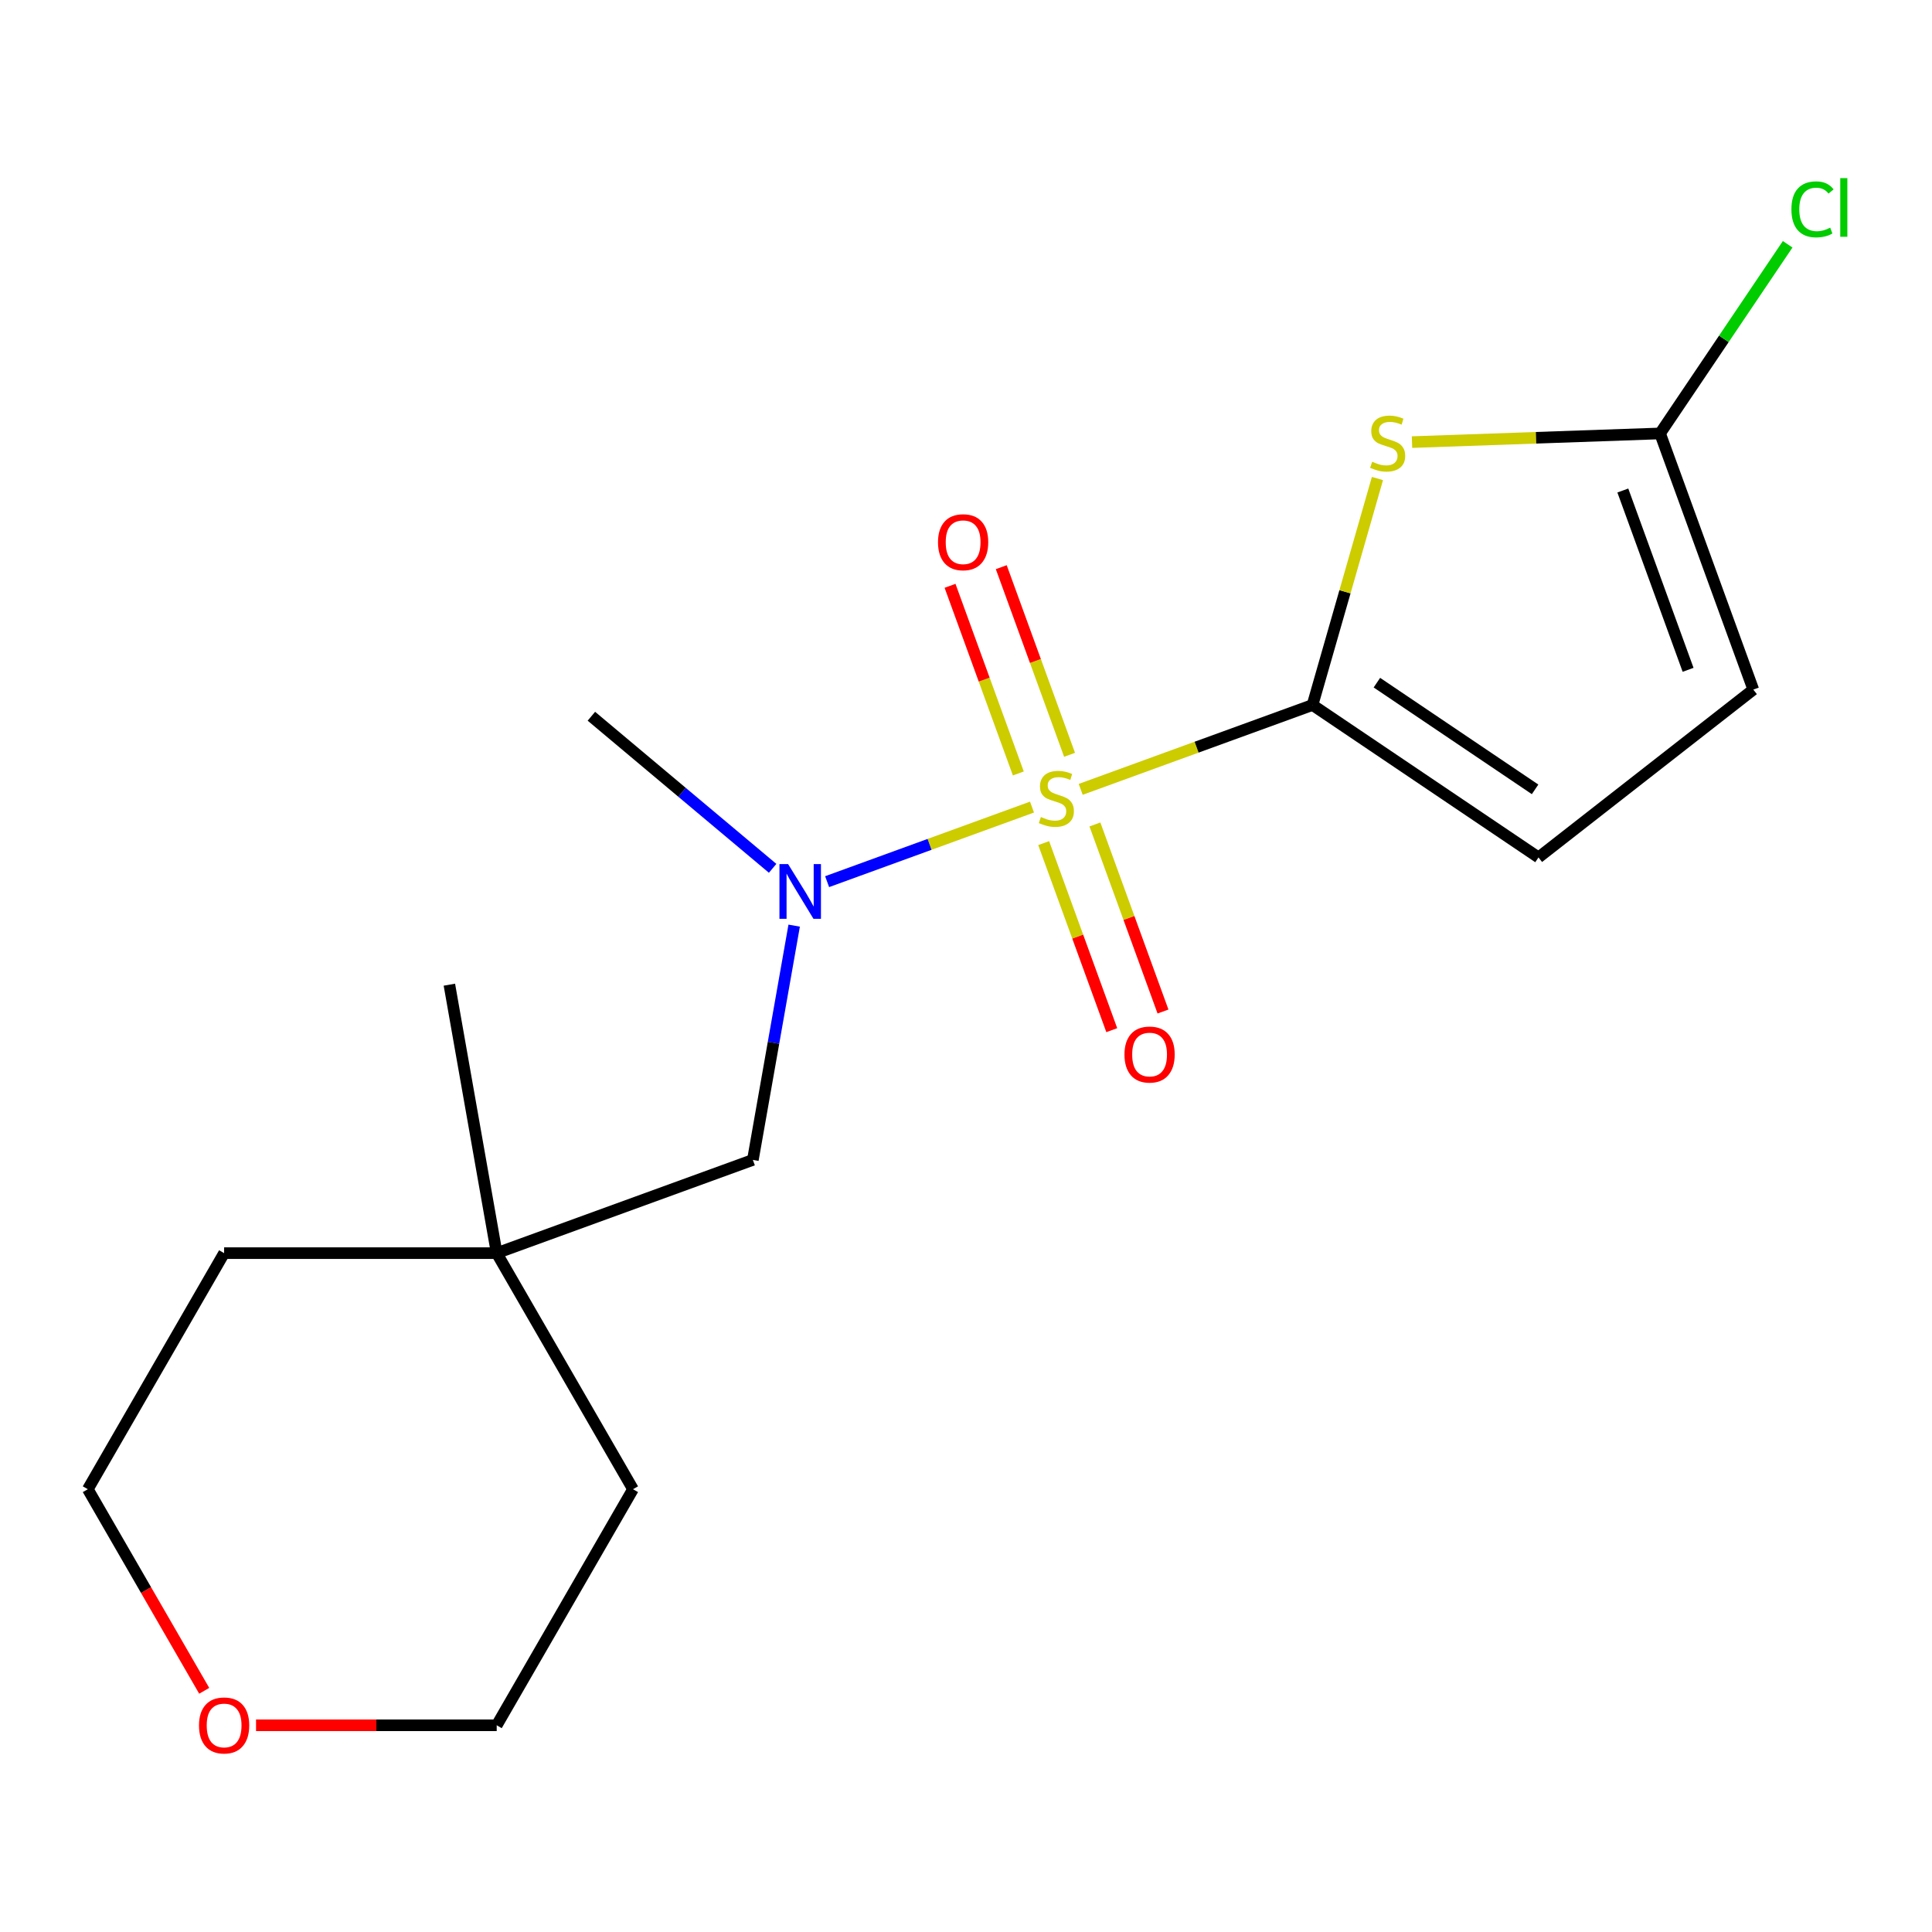 <?xml version='1.0' encoding='iso-8859-1'?>
<svg version='1.1' baseProfile='full'
              xmlns='http://www.w3.org/2000/svg'
                      xmlns:rdkit='http://www.rdkit.org/xml'
                      xmlns:xlink='http://www.w3.org/1999/xlink'
                  xml:space='preserve'
width='1000px' height='1000px' viewBox='0 0 1000 1000'>
<!-- END OF HEADER -->
<rect style='opacity:1.0;fill:#FFFFFF;stroke:none' width='1000' height='1000' x='0' y='0'> </rect>
<path class='bond-0' d='M 559.375,408.57 L 619.364,386.735' style='fill:none;fill-rule:evenodd;stroke:#CCCC00;stroke-width:6px;stroke-linecap:butt;stroke-linejoin:miter;stroke-opacity:1' />
<path class='bond-0' d='M 619.364,386.735 L 679.353,364.901' style='fill:none;fill-rule:evenodd;stroke:#000000;stroke-width:6px;stroke-linecap:butt;stroke-linejoin:miter;stroke-opacity:1' />
<path class='bond-2' d='M 534.16,417.747 L 481.137,437.046' style='fill:none;fill-rule:evenodd;stroke:#CCCC00;stroke-width:6px;stroke-linecap:butt;stroke-linejoin:miter;stroke-opacity:1' />
<path class='bond-2' d='M 481.137,437.046 L 428.114,456.345' style='fill:none;fill-rule:evenodd;stroke:#0000FF;stroke-width:6px;stroke-linecap:butt;stroke-linejoin:miter;stroke-opacity:1' />
<path class='bond-6' d='M 540.208,436.391 L 557.828,484.801' style='fill:none;fill-rule:evenodd;stroke:#CCCC00;stroke-width:6px;stroke-linecap:butt;stroke-linejoin:miter;stroke-opacity:1' />
<path class='bond-6' d='M 557.828,484.801 L 575.448,533.212' style='fill:none;fill-rule:evenodd;stroke:#FF0000;stroke-width:6px;stroke-linecap:butt;stroke-linejoin:miter;stroke-opacity:1' />
<path class='bond-6' d='M 566.726,426.74 L 584.345,475.15' style='fill:none;fill-rule:evenodd;stroke:#CCCC00;stroke-width:6px;stroke-linecap:butt;stroke-linejoin:miter;stroke-opacity:1' />
<path class='bond-6' d='M 584.345,475.15 L 601.965,523.56' style='fill:none;fill-rule:evenodd;stroke:#FF0000;stroke-width:6px;stroke-linecap:butt;stroke-linejoin:miter;stroke-opacity:1' />
<path class='bond-7' d='M 553.603,390.685 L 535.928,342.125' style='fill:none;fill-rule:evenodd;stroke:#CCCC00;stroke-width:6px;stroke-linecap:butt;stroke-linejoin:miter;stroke-opacity:1' />
<path class='bond-7' d='M 535.928,342.125 L 518.254,293.565' style='fill:none;fill-rule:evenodd;stroke:#FF0000;stroke-width:6px;stroke-linecap:butt;stroke-linejoin:miter;stroke-opacity:1' />
<path class='bond-7' d='M 527.086,400.337 L 509.411,351.777' style='fill:none;fill-rule:evenodd;stroke:#CCCC00;stroke-width:6px;stroke-linecap:butt;stroke-linejoin:miter;stroke-opacity:1' />
<path class='bond-7' d='M 509.411,351.777 L 491.737,303.217' style='fill:none;fill-rule:evenodd;stroke:#FF0000;stroke-width:6px;stroke-linecap:butt;stroke-linejoin:miter;stroke-opacity:1' />
<path class='bond-1' d='M 679.353,364.901 L 696.159,306.291' style='fill:none;fill-rule:evenodd;stroke:#000000;stroke-width:6px;stroke-linecap:butt;stroke-linejoin:miter;stroke-opacity:1' />
<path class='bond-1' d='M 696.159,306.291 L 712.965,247.68' style='fill:none;fill-rule:evenodd;stroke:#CCCC00;stroke-width:6px;stroke-linecap:butt;stroke-linejoin:miter;stroke-opacity:1' />
<path class='bond-4' d='M 679.353,364.901 L 796.325,443.8' style='fill:none;fill-rule:evenodd;stroke:#000000;stroke-width:6px;stroke-linecap:butt;stroke-linejoin:miter;stroke-opacity:1' />
<path class='bond-4' d='M 712.678,353.342 L 794.559,408.571' style='fill:none;fill-rule:evenodd;stroke:#000000;stroke-width:6px;stroke-linecap:butt;stroke-linejoin:miter;stroke-opacity:1' />
<path class='bond-3' d='M 730.851,228.832 L 795.051,226.59' style='fill:none;fill-rule:evenodd;stroke:#CCCC00;stroke-width:6px;stroke-linecap:butt;stroke-linejoin:miter;stroke-opacity:1' />
<path class='bond-3' d='M 795.051,226.59 L 859.252,224.348' style='fill:none;fill-rule:evenodd;stroke:#000000;stroke-width:6px;stroke-linecap:butt;stroke-linejoin:miter;stroke-opacity:1' />
<path class='bond-8' d='M 411.063,479.103 L 400.372,539.734' style='fill:none;fill-rule:evenodd;stroke:#0000FF;stroke-width:6px;stroke-linecap:butt;stroke-linejoin:miter;stroke-opacity:1' />
<path class='bond-8' d='M 400.372,539.734 L 389.681,600.366' style='fill:none;fill-rule:evenodd;stroke:#000000;stroke-width:6px;stroke-linecap:butt;stroke-linejoin:miter;stroke-opacity:1' />
<path class='bond-12' d='M 399.915,449.444 L 353.006,410.083' style='fill:none;fill-rule:evenodd;stroke:#0000FF;stroke-width:6px;stroke-linecap:butt;stroke-linejoin:miter;stroke-opacity:1' />
<path class='bond-12' d='M 353.006,410.083 L 306.098,370.722' style='fill:none;fill-rule:evenodd;stroke:#000000;stroke-width:6px;stroke-linecap:butt;stroke-linejoin:miter;stroke-opacity:1' />
<path class='bond-11' d='M 859.252,224.348 L 892.271,175.396' style='fill:none;fill-rule:evenodd;stroke:#000000;stroke-width:6px;stroke-linecap:butt;stroke-linejoin:miter;stroke-opacity:1' />
<path class='bond-11' d='M 892.271,175.396 L 925.29,126.443' style='fill:none;fill-rule:evenodd;stroke:#00CC00;stroke-width:6px;stroke-linecap:butt;stroke-linejoin:miter;stroke-opacity:1' />
<path class='bond-18' d='M 859.252,224.348 L 907.509,356.934' style='fill:none;fill-rule:evenodd;stroke:#000000;stroke-width:6px;stroke-linecap:butt;stroke-linejoin:miter;stroke-opacity:1' />
<path class='bond-18' d='M 839.973,253.888 L 873.753,346.697' style='fill:none;fill-rule:evenodd;stroke:#000000;stroke-width:6px;stroke-linecap:butt;stroke-linejoin:miter;stroke-opacity:1' />
<path class='bond-5' d='M 796.325,443.8 L 907.509,356.934' style='fill:none;fill-rule:evenodd;stroke:#000000;stroke-width:6px;stroke-linecap:butt;stroke-linejoin:miter;stroke-opacity:1' />
<path class='bond-9' d='M 389.681,600.366 L 257.096,648.623' style='fill:none;fill-rule:evenodd;stroke:#000000;stroke-width:6px;stroke-linecap:butt;stroke-linejoin:miter;stroke-opacity:1' />
<path class='bond-13' d='M 257.096,648.623 L 327.643,770.814' style='fill:none;fill-rule:evenodd;stroke:#000000;stroke-width:6px;stroke-linecap:butt;stroke-linejoin:miter;stroke-opacity:1' />
<path class='bond-14' d='M 257.096,648.623 L 116.002,648.623' style='fill:none;fill-rule:evenodd;stroke:#000000;stroke-width:6px;stroke-linecap:butt;stroke-linejoin:miter;stroke-opacity:1' />
<path class='bond-17' d='M 257.096,648.623 L 232.595,509.672' style='fill:none;fill-rule:evenodd;stroke:#000000;stroke-width:6px;stroke-linecap:butt;stroke-linejoin:miter;stroke-opacity:1' />
<path class='bond-10' d='M 105.698,875.158 L 75.576,822.986' style='fill:none;fill-rule:evenodd;stroke:#FF0000;stroke-width:6px;stroke-linecap:butt;stroke-linejoin:miter;stroke-opacity:1' />
<path class='bond-10' d='M 75.576,822.986 L 45.455,770.814' style='fill:none;fill-rule:evenodd;stroke:#000000;stroke-width:6px;stroke-linecap:butt;stroke-linejoin:miter;stroke-opacity:1' />
<path class='bond-19' d='M 132.529,893.006 L 194.813,893.006' style='fill:none;fill-rule:evenodd;stroke:#FF0000;stroke-width:6px;stroke-linecap:butt;stroke-linejoin:miter;stroke-opacity:1' />
<path class='bond-19' d='M 194.813,893.006 L 257.096,893.006' style='fill:none;fill-rule:evenodd;stroke:#000000;stroke-width:6px;stroke-linecap:butt;stroke-linejoin:miter;stroke-opacity:1' />
<path class='bond-15' d='M 327.643,770.814 L 257.096,893.006' style='fill:none;fill-rule:evenodd;stroke:#000000;stroke-width:6px;stroke-linecap:butt;stroke-linejoin:miter;stroke-opacity:1' />
<path class='bond-16' d='M 116.002,648.623 L 45.455,770.814' style='fill:none;fill-rule:evenodd;stroke:#000000;stroke-width:6px;stroke-linecap:butt;stroke-linejoin:miter;stroke-opacity:1' />
<path  class='atom-0' d='M 538.767 422.878
Q 539.087 422.998, 540.407 423.558
Q 541.727 424.118, 543.167 424.478
Q 544.647 424.798, 546.087 424.798
Q 548.767 424.798, 550.327 423.518
Q 551.887 422.198, 551.887 419.918
Q 551.887 418.358, 551.087 417.398
Q 550.327 416.438, 549.127 415.918
Q 547.927 415.398, 545.927 414.798
Q 543.407 414.038, 541.887 413.318
Q 540.407 412.598, 539.327 411.078
Q 538.287 409.558, 538.287 406.998
Q 538.287 403.438, 540.687 401.238
Q 543.127 399.038, 547.927 399.038
Q 551.207 399.038, 554.927 400.598
L 554.007 403.678
Q 550.607 402.278, 548.047 402.278
Q 545.287 402.278, 543.767 403.438
Q 542.247 404.558, 542.287 406.518
Q 542.287 408.038, 543.047 408.958
Q 543.847 409.878, 544.967 410.398
Q 546.127 410.918, 548.047 411.518
Q 550.607 412.318, 552.127 413.118
Q 553.647 413.918, 554.727 415.558
Q 555.847 417.158, 555.847 419.918
Q 555.847 423.838, 553.207 425.958
Q 550.607 428.038, 546.247 428.038
Q 543.727 428.038, 541.807 427.478
Q 539.927 426.958, 537.687 426.038
L 538.767 422.878
' fill='#CCCC00'/>
<path  class='atom-2' d='M 710.243 238.993
Q 710.563 239.113, 711.883 239.673
Q 713.203 240.233, 714.643 240.593
Q 716.123 240.913, 717.563 240.913
Q 720.243 240.913, 721.803 239.633
Q 723.363 238.313, 723.363 236.033
Q 723.363 234.473, 722.563 233.513
Q 721.803 232.553, 720.603 232.033
Q 719.403 231.513, 717.403 230.913
Q 714.883 230.153, 713.363 229.433
Q 711.883 228.713, 710.803 227.193
Q 709.763 225.673, 709.763 223.113
Q 709.763 219.553, 712.163 217.353
Q 714.603 215.153, 719.403 215.153
Q 722.683 215.153, 726.403 216.713
L 725.483 219.793
Q 722.083 218.393, 719.523 218.393
Q 716.763 218.393, 715.243 219.553
Q 713.723 220.673, 713.763 222.633
Q 713.763 224.153, 714.523 225.073
Q 715.323 225.993, 716.443 226.513
Q 717.603 227.033, 719.523 227.633
Q 722.083 228.433, 723.603 229.233
Q 725.123 230.033, 726.203 231.673
Q 727.323 233.273, 727.323 236.033
Q 727.323 239.953, 724.683 242.073
Q 722.083 244.153, 717.723 244.153
Q 715.203 244.153, 713.283 243.593
Q 711.403 243.073, 709.163 242.153
L 710.243 238.993
' fill='#CCCC00'/>
<path  class='atom-3' d='M 407.922 447.255
L 417.202 462.255
Q 418.122 463.735, 419.602 466.415
Q 421.082 469.095, 421.162 469.255
L 421.162 447.255
L 424.922 447.255
L 424.922 475.575
L 421.042 475.575
L 411.082 459.175
Q 409.922 457.255, 408.682 455.055
Q 407.482 452.855, 407.122 452.175
L 407.122 475.575
L 403.442 475.575
L 403.442 447.255
L 407.922 447.255
' fill='#0000FF'/>
<path  class='atom-7' d='M 582.024 545.824
Q 582.024 539.024, 585.384 535.224
Q 588.744 531.424, 595.024 531.424
Q 601.304 531.424, 604.664 535.224
Q 608.024 539.024, 608.024 545.824
Q 608.024 552.704, 604.624 556.624
Q 601.224 560.504, 595.024 560.504
Q 588.784 560.504, 585.384 556.624
Q 582.024 552.744, 582.024 545.824
M 595.024 557.304
Q 599.344 557.304, 601.664 554.424
Q 604.024 551.504, 604.024 545.824
Q 604.024 540.264, 601.664 537.464
Q 599.344 534.624, 595.024 534.624
Q 590.704 534.624, 588.344 537.424
Q 586.024 540.224, 586.024 545.824
Q 586.024 551.544, 588.344 554.424
Q 590.704 557.304, 595.024 557.304
' fill='#FF0000'/>
<path  class='atom-8' d='M 485.51 280.653
Q 485.51 273.853, 488.87 270.053
Q 492.23 266.253, 498.51 266.253
Q 504.79 266.253, 508.15 270.053
Q 511.51 273.853, 511.51 280.653
Q 511.51 287.533, 508.11 291.453
Q 504.71 295.333, 498.51 295.333
Q 492.27 295.333, 488.87 291.453
Q 485.51 287.573, 485.51 280.653
M 498.51 292.133
Q 502.83 292.133, 505.15 289.253
Q 507.51 286.333, 507.51 280.653
Q 507.51 275.093, 505.15 272.293
Q 502.83 269.453, 498.51 269.453
Q 494.19 269.453, 491.83 272.253
Q 489.51 275.053, 489.51 280.653
Q 489.51 286.373, 491.83 289.253
Q 494.19 292.133, 498.51 292.133
' fill='#FF0000'/>
<path  class='atom-11' d='M 103.002 893.086
Q 103.002 886.286, 106.362 882.486
Q 109.722 878.686, 116.002 878.686
Q 122.282 878.686, 125.642 882.486
Q 129.002 886.286, 129.002 893.086
Q 129.002 899.966, 125.602 903.886
Q 122.202 907.766, 116.002 907.766
Q 109.762 907.766, 106.362 903.886
Q 103.002 900.006, 103.002 893.086
M 116.002 904.566
Q 120.322 904.566, 122.642 901.686
Q 125.002 898.766, 125.002 893.086
Q 125.002 887.526, 122.642 884.726
Q 120.322 881.886, 116.002 881.886
Q 111.682 881.886, 109.322 884.686
Q 107.002 887.486, 107.002 893.086
Q 107.002 898.806, 109.322 901.686
Q 111.682 904.566, 116.002 904.566
' fill='#FF0000'/>
<path  class='atom-12' d='M 927.231 108.356
Q 927.231 101.316, 930.511 97.636
Q 933.831 93.916, 940.111 93.916
Q 945.951 93.916, 949.071 98.036
L 946.431 100.196
Q 944.151 97.196, 940.111 97.196
Q 935.831 97.196, 933.551 100.076
Q 931.311 102.916, 931.311 108.356
Q 931.311 113.956, 933.631 116.836
Q 935.991 119.716, 940.551 119.716
Q 943.671 119.716, 947.311 117.836
L 948.431 120.836
Q 946.951 121.796, 944.711 122.356
Q 942.471 122.916, 939.991 122.916
Q 933.831 122.916, 930.511 119.156
Q 927.231 115.396, 927.231 108.356
' fill='#00CC00'/>
<path  class='atom-12' d='M 952.511 92.196
L 956.191 92.196
L 956.191 122.556
L 952.511 122.556
L 952.511 92.196
' fill='#00CC00'/>
</svg>
